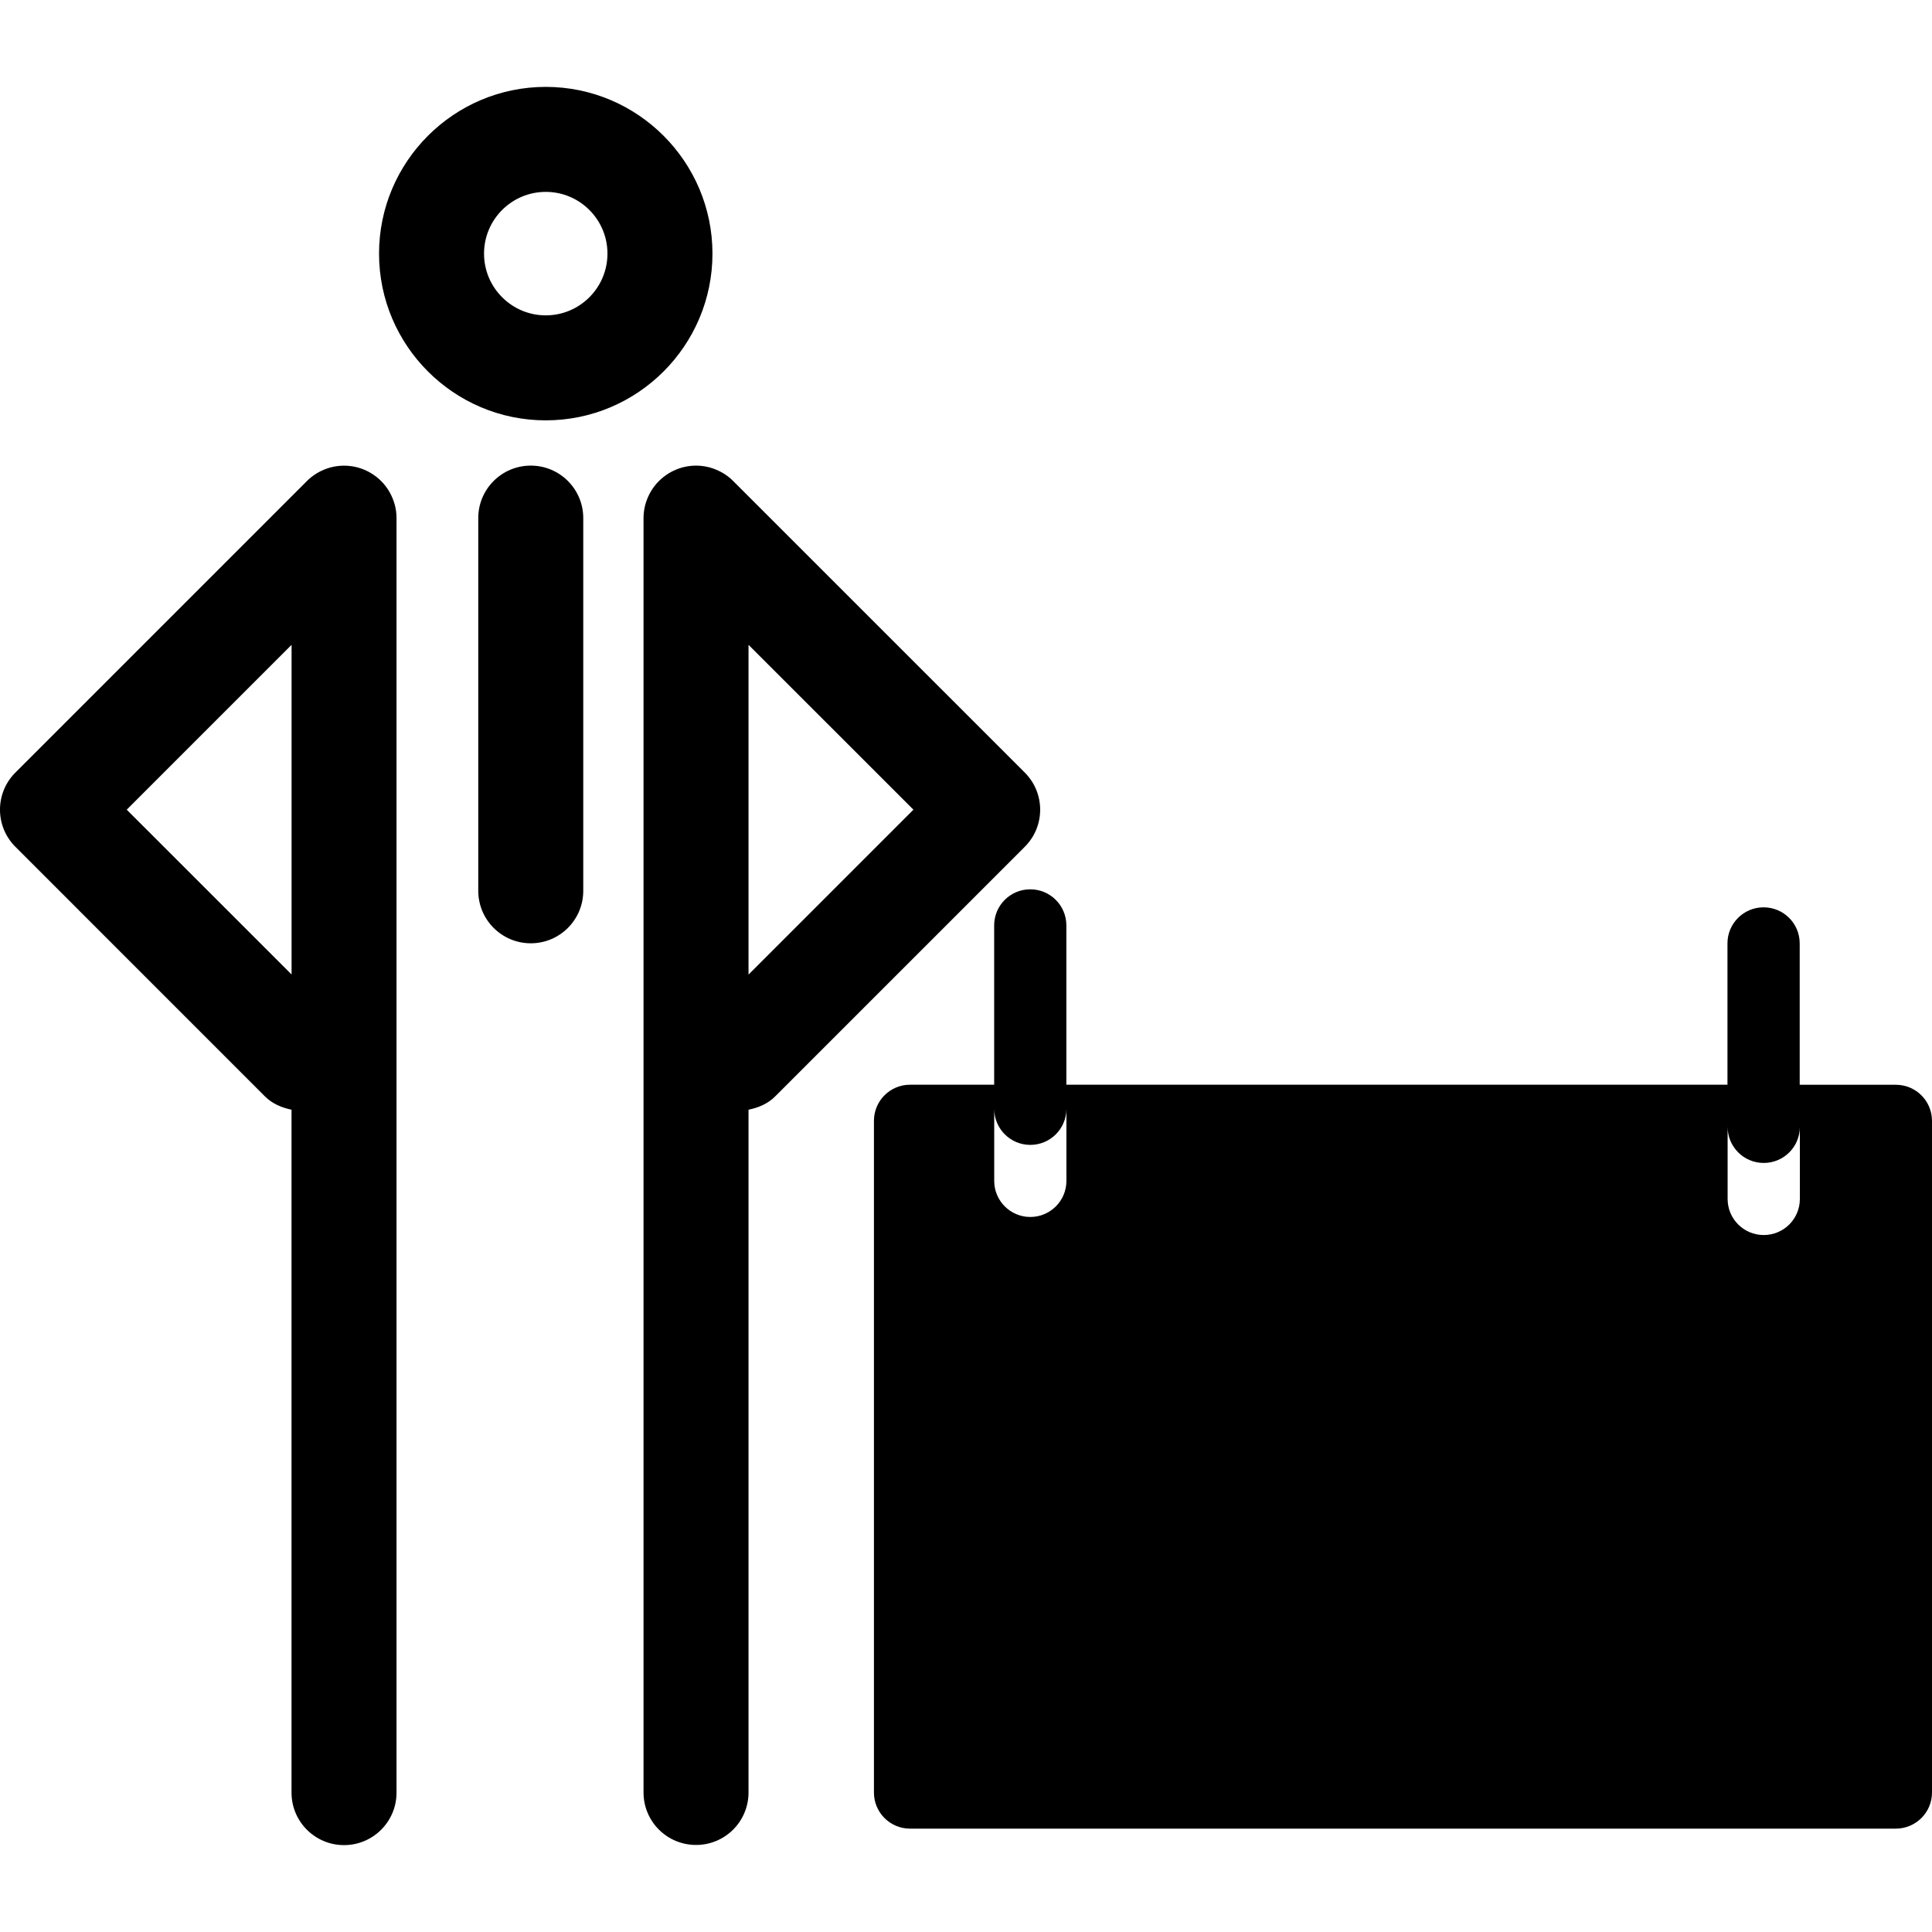 <?xml version="1.0" encoding="iso-8859-1"?>
<!-- Uploaded to: SVG Repo, www.svgrepo.com, Generator: SVG Repo Mixer Tools -->
<!DOCTYPE svg PUBLIC "-//W3C//DTD SVG 1.1//EN" "http://www.w3.org/Graphics/SVG/1.1/DTD/svg11.dtd">
<svg fill="#000000" version="1.1" id="Capa_1" xmlns="http://www.w3.org/2000/svg" xmlns:xlink="http://www.w3.org/1999/xlink" 
	 width="800px" height="800px" viewBox="0 0 36.801 36.801"
	 xml:space="preserve">
<g>
	<g>
		<path d="M10.396,1.655c-1.751,0-3.176,1.425-3.176,3.176s1.425,3.176,3.176,3.176s3.175-1.425,3.175-3.176
			S12.147,1.655,10.396,1.655z M10.396,6.007c-0.648,0-1.176-0.527-1.176-1.176s0.527-1.176,1.176-1.176
			c0.648,0,1.175,0.527,1.175,1.176S11.044,6.007,10.396,6.007z"/>
		<path d="M10.11,17.968c0.552,0,1-0.447,1-1V9.869c0-0.553-0.448-1-1-1c-0.552,0-1,0.447-1,1v7.099
			C9.11,17.52,9.558,17.968,10.11,17.968z"/>
		<path d="M19.52,16.13c0.391-0.391,0.391-1.023,0-1.414l-5.554-5.553c-0.092-0.093-0.203-0.166-0.326-0.217
			c-0.244-0.102-0.52-0.102-0.764,0c-0.245,0.102-0.439,0.296-0.541,0.541c-0.051,0.122-0.077,0.252-0.077,0.382v24.274
			c0,0.554,0.448,1,1,1c0.552,0,1-0.446,1-1V21.138c0.186-0.039,0.366-0.11,0.51-0.256L19.52,16.13z M14.258,12.283l3.141,3.14
			l-3.141,3.141V12.283z"/>
		<path d="M6.172,8.946C6.049,8.997,5.939,9.07,5.846,9.163l-5.553,5.553c-0.391,0.391-0.391,1.023,0,1.414l4.751,4.752
			c0.144,0.145,0.324,0.217,0.509,0.256v13.008c0,0.553,0.448,1,1,1c0.552,0,1-0.447,1-1V9.869c0-0.13-0.026-0.26-0.077-0.382
			C7.375,9.242,7.18,9.048,6.935,8.946C6.691,8.845,6.416,8.845,6.172,8.946z M2.414,15.423l3.14-3.14v6.279L2.414,15.423z"/>
		<path d="M36.801,34.144V21.351c0-0.381-0.308-0.688-0.688-0.688h-1.832v-1.374V17.97c0-0.38-0.308-0.687-0.688-0.687
			s-0.688,0.307-0.688,0.687v1.318v1.374H20.312v-1.374v-1.661c0-0.38-0.307-0.687-0.688-0.687c-0.379,0-0.687,0.307-0.687,0.687
			v1.661v1.374h-1.603c-0.38,0-0.687,0.308-0.687,0.688v12.795c0,0.379,0.307,0.687,0.687,0.687h18.779
			C36.493,34.831,36.801,34.524,36.801,34.144z M32.908,21.464c0,0.381,0.308,0.688,0.688,0.688s0.688-0.307,0.688-0.688v1.374
			c0,0.38-0.308,0.687-0.688,0.687s-0.688-0.307-0.688-0.687V21.464z M18.938,21.12c0,0.38,0.307,0.688,0.687,0.688
			c0.381,0,0.688-0.308,0.688-0.688v1.375c0,0.378-0.307,0.686-0.688,0.686c-0.379,0-0.687-0.308-0.687-0.686V21.12z"/>
	</g>
</g>
</svg>